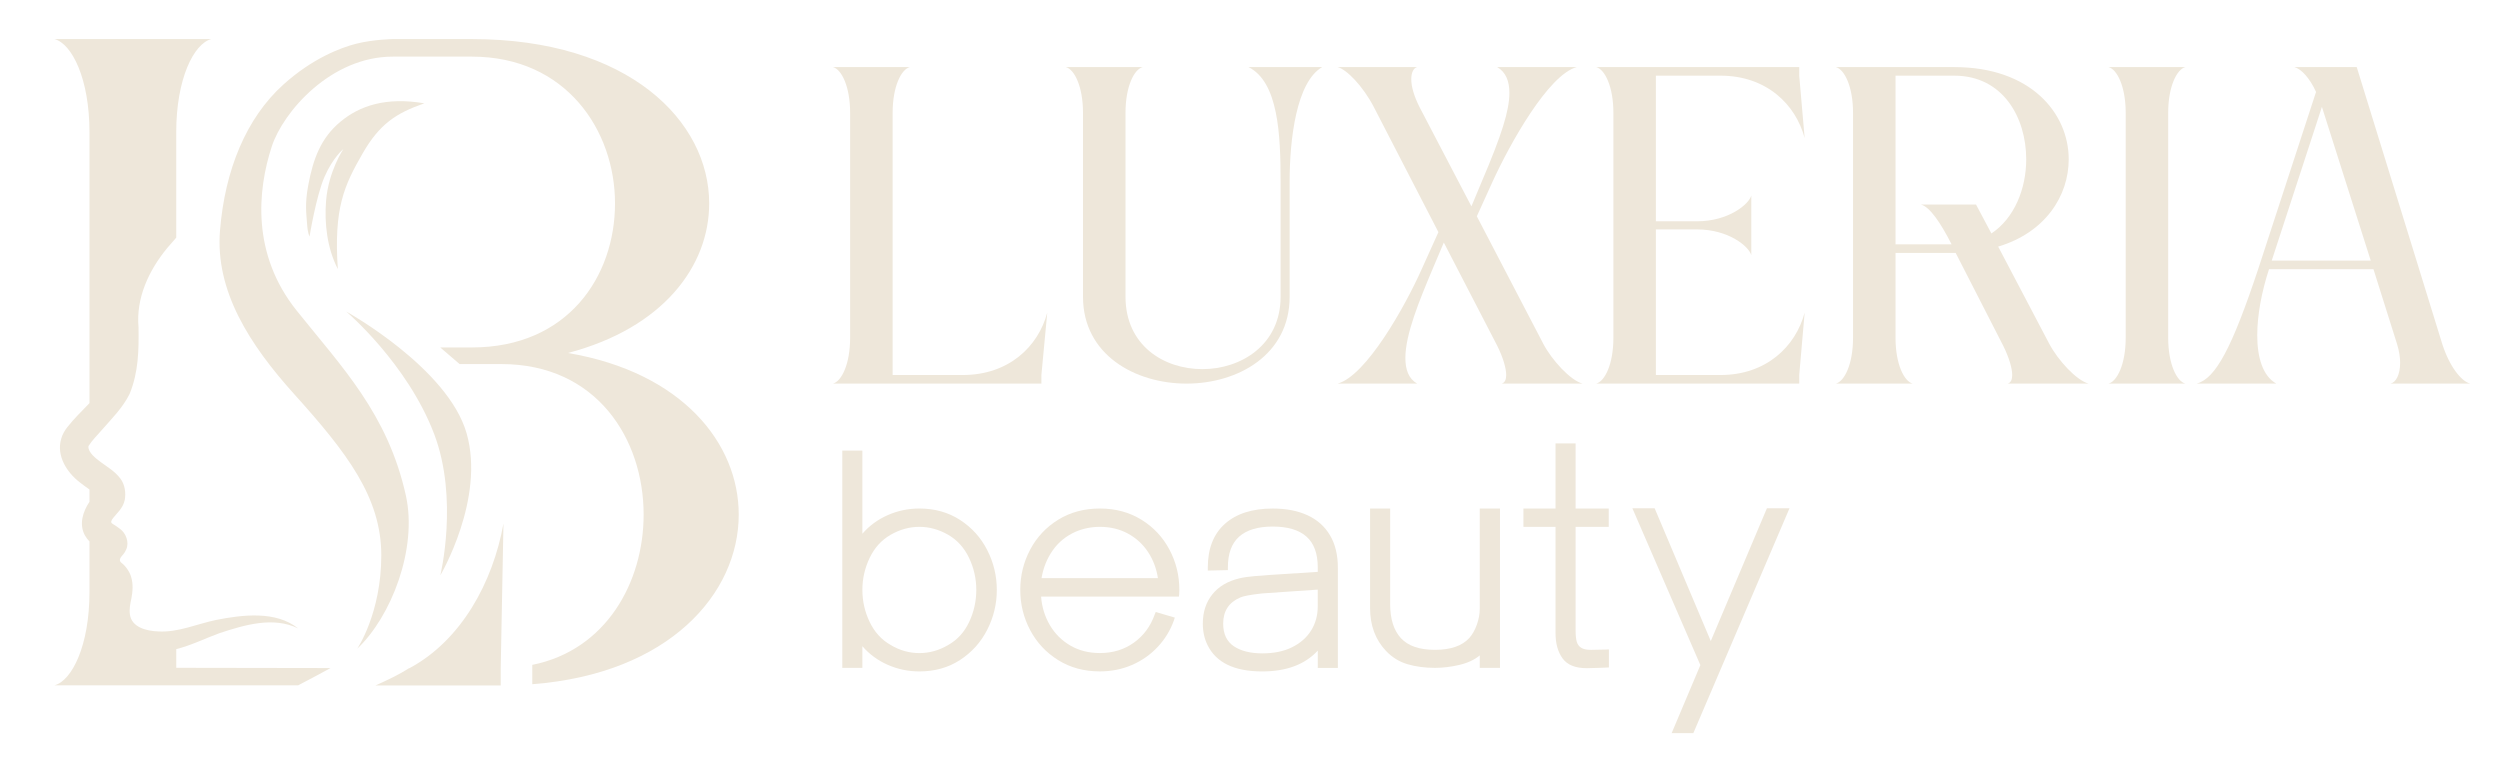 <?xml version="1.0" encoding="UTF-8"?>
<svg id="Layer_1" xmlns="http://www.w3.org/2000/svg" version="1.1" viewBox="0 0 1676.72 515.57">
  <!-- Generator: Adobe Illustrator 29.3.1, SVG Export Plug-In . SVG Version: 2.1.0 Build 151)  -->
  <defs>
    <style>
      .st0 {
        fill: #eee7da;
      }
    </style>
  </defs>
  <g>
    <path class="st0" d="M645.69,251.51h-47.01V75.62c0-17.59,5.76-29.11,11.52-30.63h-51.55c5.76,1.52,11.52,13.04,11.52,30.63v151.03c0,17.59-5.76,29.11-11.52,30.63h139.8v-5.76l3.94-41.85c-6.06,22.75-25.78,41.85-56.71,41.85Z"/>
    <path class="st0" d="M858.88,121.72v77.33c0,32.15-26.38,48.52-52.46,48.52s-51.55-16.07-51.55-48.52v-123.43c0-17.59,5.76-29.11,11.52-30.63h-51.55c5.76,1.52,11.52,13.04,11.52,30.63v123.43c0,38.82,34.88,58.23,69.45,58.23s69.14-19.41,69.14-58.23v-77.33c0-28.51,4.55-66.72,21.83-76.73h-49.43c20.02,10.01,21.53,45.18,21.53,76.73Z"/>
    <path class="st0" d="M1035.07,230.59l-44.58-85.52,10.61-23.35c11.52-25.17,37.3-71.57,56.41-76.73h-53.37c5.76,3.33,8.19,9.4,8.19,17.29,0,11.83-5.15,28.2-18.5,59.44l-6.97,16.68-34.88-66.72c-3.64-7.28-5.46-13.65-5.46-18.5,0-4.55,1.52-7.58,3.94-8.19h-53.37c6.06,1.52,16.98,12.74,24.26,26.69l43.37,84.01-11.22,24.87c-11.22,25.17-37.3,71.57-56.41,76.73h53.37c-5.76-3.34-7.89-9.4-7.89-17.29,0-15.77,9.4-38.51,18.2-59.44l7.58-17.89,35.78,69.14c3.94,7.89,6.06,15.16,6.06,19.71,0,3.03-.91,5.16-3.03,5.76h54.28c-8.19-2.12-20.62-15.77-26.38-26.69Z"/>
    <path class="st0" d="M1153.95,50.75c30.63,0,50.34,19.1,56.41,41.85l-3.64-41.85v-5.76h-136.17c5.76,1.52,11.53,13.04,11.53,30.63v151.03c0,17.59-5.76,29.11-11.53,30.63h136.17v-5.76l3.64-41.85c-6.06,22.75-25.78,41.85-56.41,41.85h-43.37v-97.65h27.6c21.23,0,34.87,11.52,36.39,17.29v-40.03c-1.52,5.76-15.16,17.29-36.39,17.29h-27.6V50.75h43.37Z"/>
    <path class="st0" d="M1374.42,230.59l-34.27-65.2c31.54-9.4,47.31-33.97,47.31-58.53,0-30.93-25.47-61.86-76.72-61.86h-79.46c5.76,1.52,11.53,13.04,11.53,30.63v151.03c0,17.59-5.76,29.11-11.53,30.63h51.55c-5.76-1.52-11.52-13.04-11.52-30.63v-57.02h40.34l31.84,62.17c3.94,7.89,6.07,15.16,6.07,19.71,0,3.03-.91,5.16-3.03,5.76h54.28c-8.19-2.12-20.62-15.77-26.38-26.69ZM1325.29,137.18h-37c6.06,1.51,13.34,12.43,20.62,26.69h-37.6V50.75h39.43c32.45,0,48.22,27.9,48.22,56.1,0,19.71-7.89,39.42-23.35,49.74l-10.31-19.41Z"/>
    <path class="st0" d="M1465.7,44.99h-51.55c5.76,1.52,11.53,13.04,11.53,30.63v151.03c0,17.59-5.76,29.11-11.53,30.63h51.55c-5.76-1.52-11.52-13.04-11.52-30.63V75.62c0-17.59,5.76-29.11,11.52-30.63Z"/>
    <path class="st0" d="M1603.38,257.27h53.37c-6.07-1.52-13.95-11.52-18.8-26.69l-57.32-185.6h-41.85c4.55,1.21,10.31,7.28,14.56,16.68l-38.82,118.88c-17.59,52.77-28.5,73.39-41.24,76.73h53.37c-9.1-5.16-12.74-17.59-12.74-32.45,0-13.64,3.03-29.41,7.89-44.28h70.05l15.77,50.04c1.52,4.85,2.12,9.1,2.12,12.73,0,7.89-2.73,13.04-6.37,13.95ZM1523.62,174.79l33.66-103.11,32.75,103.11h-66.41Z"/>
  </g>
  <g>
    <path class="st0" d="M643.92,348.73c-7.9-5.11-17-7.67-27.29-7.67-7.47,0-14.55,1.48-21.24,4.43s-12.36,7.11-17.01,12.49v-55.75h-13.47v145.72h13.47v-14.55c4.65,5.38,10.32,9.54,17.01,12.49,6.69,2.95,13.77,4.43,21.24,4.43,10.36,0,19.47-2.57,27.34-7.72,7.87-5.15,13.93-11.91,18.19-20.3,4.26-8.39,6.39-17.27,6.39-26.65s-2.13-18.26-6.39-26.65c-4.26-8.39-10.34-15.14-18.24-20.26ZM649.97,417.22c-3.21,6.79-7.9,11.92-14.06,15.39-6.1,3.6-12.52,5.41-19.27,5.41s-13.18-1.8-19.27-5.41c-6.16-3.54-10.87-8.7-14.11-15.49-3.25-6.78-4.87-13.95-4.87-21.48s1.62-14.62,4.87-21.44c3.24-6.82,7.95-12,14.11-15.54,6.16-3.54,12.59-5.31,19.27-5.31s13.04,1.77,19.27,5.31c6.1,3.54,10.77,8.7,14.01,15.49,3.24,6.79,4.87,13.95,4.87,21.49s-1.61,14.8-4.82,21.58Z"/>
    <path class="st0" d="M765.55,348.58c-8.1-5.01-17.39-7.52-27.88-7.52s-19.88,2.51-27.97,7.52c-8.1,5.02-14.36,11.7-18.78,20.06-4.42,8.36-6.64,17.35-6.64,26.99s2.21,18.63,6.64,26.99c4.43,8.36,10.68,15.06,18.78,20.11,8.1,5.05,17.42,7.57,27.97,7.57,7.67,0,14.81-1.43,21.44-4.28,6.62-2.85,12.37-6.87,17.26-12.04,4.88-5.18,8.54-11.14,10.96-17.9l.59-1.87-12.78-3.74-.69,1.67c-2.82,7.93-7.47,14.23-13.96,18.88-6.49,4.65-14.09,6.98-22.81,6.98-7.47,0-14.09-1.69-19.86-5.06-5.77-3.38-10.34-7.95-13.72-13.72-3.38-5.77-5.33-12.13-5.85-19.08h92.43l.2-1.67c.06-.59.1-1.54.1-2.85,0-9.64-2.21-18.63-6.64-26.99s-10.68-15.04-18.78-20.06ZM698.54,387.77c1.18-7.01,3.7-13.26,7.57-18.73,3.87-5.47,8.98-9.62,15.34-12.44,5.11-2.16,10.52-3.25,16.22-3.25,7.01,0,13.29,1.51,18.83,4.52,5.54,3.02,10.03,7.13,13.47,12.34s5.65,11.06,6.64,17.55h-78.07Z"/>
    <path class="st0" d="M876.96,345.59c-6.52-3.01-14.31-4.52-23.35-4.52-13.7,0-24.38,3.41-32.05,10.23-7.67,6.82-11.5,16.62-11.5,29.4v1.97l13.47-.3v-1.87c0-9.24,2.52-16.11,7.57-20.6,5.05-4.49,12.55-6.74,22.52-6.74s17.57,2.25,22.62,6.74c5.05,4.49,7.57,11.36,7.57,20.6v3.05l-32.15,2.06-5.9.49-4.23.29c-4,.33-7.41.82-10.23,1.48-7.93,1.9-14.01,5.51-18.24,10.82-4.23,5.31-6.34,11.83-6.34,19.57,0,5.31,1.05,10.09,3.15,14.36,5.77,11.8,17.99,17.7,36.68,17.7,16.26,0,28.68-4.65,37.27-13.96v11.6h13.47v-67.26c0-8.52-1.75-15.75-5.26-21.68-3.51-5.93-8.52-10.41-15.04-13.42ZM883.79,406.74c0,6.03-1.49,11.42-4.47,16.18-2.98,4.75-7.29,8.5-12.93,11.26-5.44,2.69-12.06,4.03-19.86,4.03s-14.36-1.61-19.08-4.82c-4.72-3.21-7.08-8.26-7.08-15.14,0-8.39,3.8-14.22,11.41-17.5,2.1-.98,7.01-1.9,14.75-2.75,2.88-.26,8.13-.62,15.73-1.08l21.53-1.47v11.31Z"/>
    <path class="st0" d="M992.44,408.51c0,3.34-.64,6.82-1.92,10.42-1.28,3.6-2.97,6.59-5.06,8.95-4.85,5.31-12.52,7.96-23.01,7.96s-18.04-2.61-22.86-7.82c-4.82-5.21-7.23-12.86-7.23-22.96v-64.01h-13.47v66.76c0,11.67,3.57,21.27,10.72,28.81,4.06,4.26,8.85,7.21,14.36,8.85,5.51,1.64,11.67,2.46,18.49,2.46,5.24,0,10.67-.66,16.27-1.97,5.6-1.31,10.18-3.44,13.72-6.39v8.36h13.57v-106.88h-13.57v67.45Z"/>
    <path class="st0" d="M1066.97,435.85c-2.88,0-5.06-.47-6.54-1.43-1.47-.95-2.46-2.33-2.95-4.13s-.74-4.28-.74-7.42v-69.52h22.22v-12.29h-22.22v-43.66h-13.47v43.66h-21.53v12.29h21.53v71.19c0,7.08,1.59,12.78,4.77,17.11,3.18,4.33,8.57,6.49,16.18,6.49,1.7,0,4.26-.07,7.67-.2,2.36-.13,4.1-.2,5.21-.2l1.97-.1v-12.09l-2.06.1c-4.46.13-7.8.2-10.03.2Z"/>
    <polygon class="st0" points="1185.06 340.87 1147.4 429.95 1109.74 340.87 1094.8 340.87 1140.42 446.08 1121.15 491.7 1135.7 491.7 1200.21 340.87 1185.06 340.87"/>
  </g>
  <g>
    <path class="st0" d="M380.9,236.74c63.78-16.72,94.74-58.21,94.74-100.31,0-55.11-53.87-110.22-159.14-110.22h-52.93s-13,.17-24.72,3.13c-10.24,2.59-29.37,9.84-48.78,27.36-25,22.56-39.22,57.35-42.52,97.89-3.3,40.54,19.78,76.47,49.77,109.76,35.42,39.32,58.41,69.22,58.41,108.12s-16.15,62.62-16.15,62.62c22.74-21.42,40.55-67,32.64-102.71-12.13-54.8-42.92-86.16-73.25-124.06-30.32-37.9-26.31-80.63-16.71-110.04,7.6-23.28,39.7-60.41,81.31-60.3h52.93c63.16,0,95.98,49.54,95.98,98.45s-31.58,96.6-95.98,96.6h-21.24l12.99,11.15h28.06c63.78,0,95.36,50.16,95.36,100.94,0,45.45-25.18,90.89-74.68,100.8v12.97c91.63-7.02,138.46-60.66,138.46-113.77,0-47.68-37.77-95.36-114.55-108.37Z"/>
    <path class="st0" d="M291.16,291c16.61,43.67,4.16,94.88,4.16,94.88,0,0,30.24-51.34,17.62-95.3-12.62-43.96-80.73-81.64-80.73-81.64,0,0,40.93,34.71,58.94,82.07Z"/>
    <path class="st0" d="M284.57,69.3c-25.53-4.38-43.37,1.56-56.36,12.43-12.99,10.87-18.15,24.66-21.47,42.49-2.43,13.05-1.22,19.11-.8,25.8.42,6.69,1.67,8.57,1.67,8.57,0,0,4.4-27.08,10.05-40.03,5.64-12.96,12.6-18.55,12.6-18.55,0,0-9.93,14.85-11.55,34.47-1.26,15.21.71,32.12,7.88,45.98-2.81-40.73,4.18-55.98,16.68-77.66,11.28-19.58,22.34-26.9,41.31-33.49Z"/>
    <path class="st0" d="M118.23,435.36c10.04-2.52,19.44-7.25,29.19-10.79,16.62-5.41,35.89-11.27,52.54-3.09-14.97-12.01-37.42-9.15-55.01-5.69-12.92,2.69-25.57,8.51-38.91,7.7-7.98-.3-17.81-2.84-18.92-11.44-.52-3.28.26-7.42,1.01-10.73.82-4.35,1.35-9.67-.23-14.52-.92-3.38-3.91-7.46-6.36-9.25-2.37-1.73-.39-4.01.48-5.01-.16.1,1.6-1.45,2.65-4.08,2.19-4.87-.35-10.95-4.04-13.64-1.55-1.22-3.56-2.58-5.15-3.53-1.58-.97-.79-2.26.42-3.89,2.28-3.04,6.55-6.34,7.78-12.11.85-4.85.09-10.3-2.92-14.31-3.91-5.05-8.33-7.48-12.97-10.91-3.81-2.77-8.46-6.56-8.5-10.37.03-.18.07-.39.11-.59,2.27-3.69,5.73-7.05,9.12-10.97,6.59-7.55,13.76-14.6,18.41-23.94,6-14.73,6.19-29.2,5.99-44.57-1.77-19.68,6.78-38.13,19.19-53.23,1.45-1.75,3.91-4.58,6.09-7.01v-28.83h0v-41.83c0-35.91,11.77-59.44,23.53-62.54H36.49c11.76,3.1,23.53,26.62,23.53,62.54v181.64c-5.04,5.25-10.32,10.33-14.94,16.22-1.4,1.73-3.42,5.01-4.04,7.74-3.37,11.37,3.87,22.55,12.32,29.05,1.94,1.61,4.38,3.28,6.65,4.93v8.23c-4.41,6.61-7.15,15.02-3.06,22.54.9,1.61,1.94,2.91,3.06,4.05v33.99c0,35.91-11.77,59.44-23.53,62.54h163.46c9-4.73,16.02-8.4,21.73-11.6l-103.45-.17v-12.54Z"/>
    <path class="st0" d="M274.57,448.16h-.24c-6.63,4.28-14.75,8.1-22.5,11.55h84v-11.76l1.84-96.82c-7.11,39.49-28.29,78.33-63.1,97.04Z"/>
  </g>
</svg>
